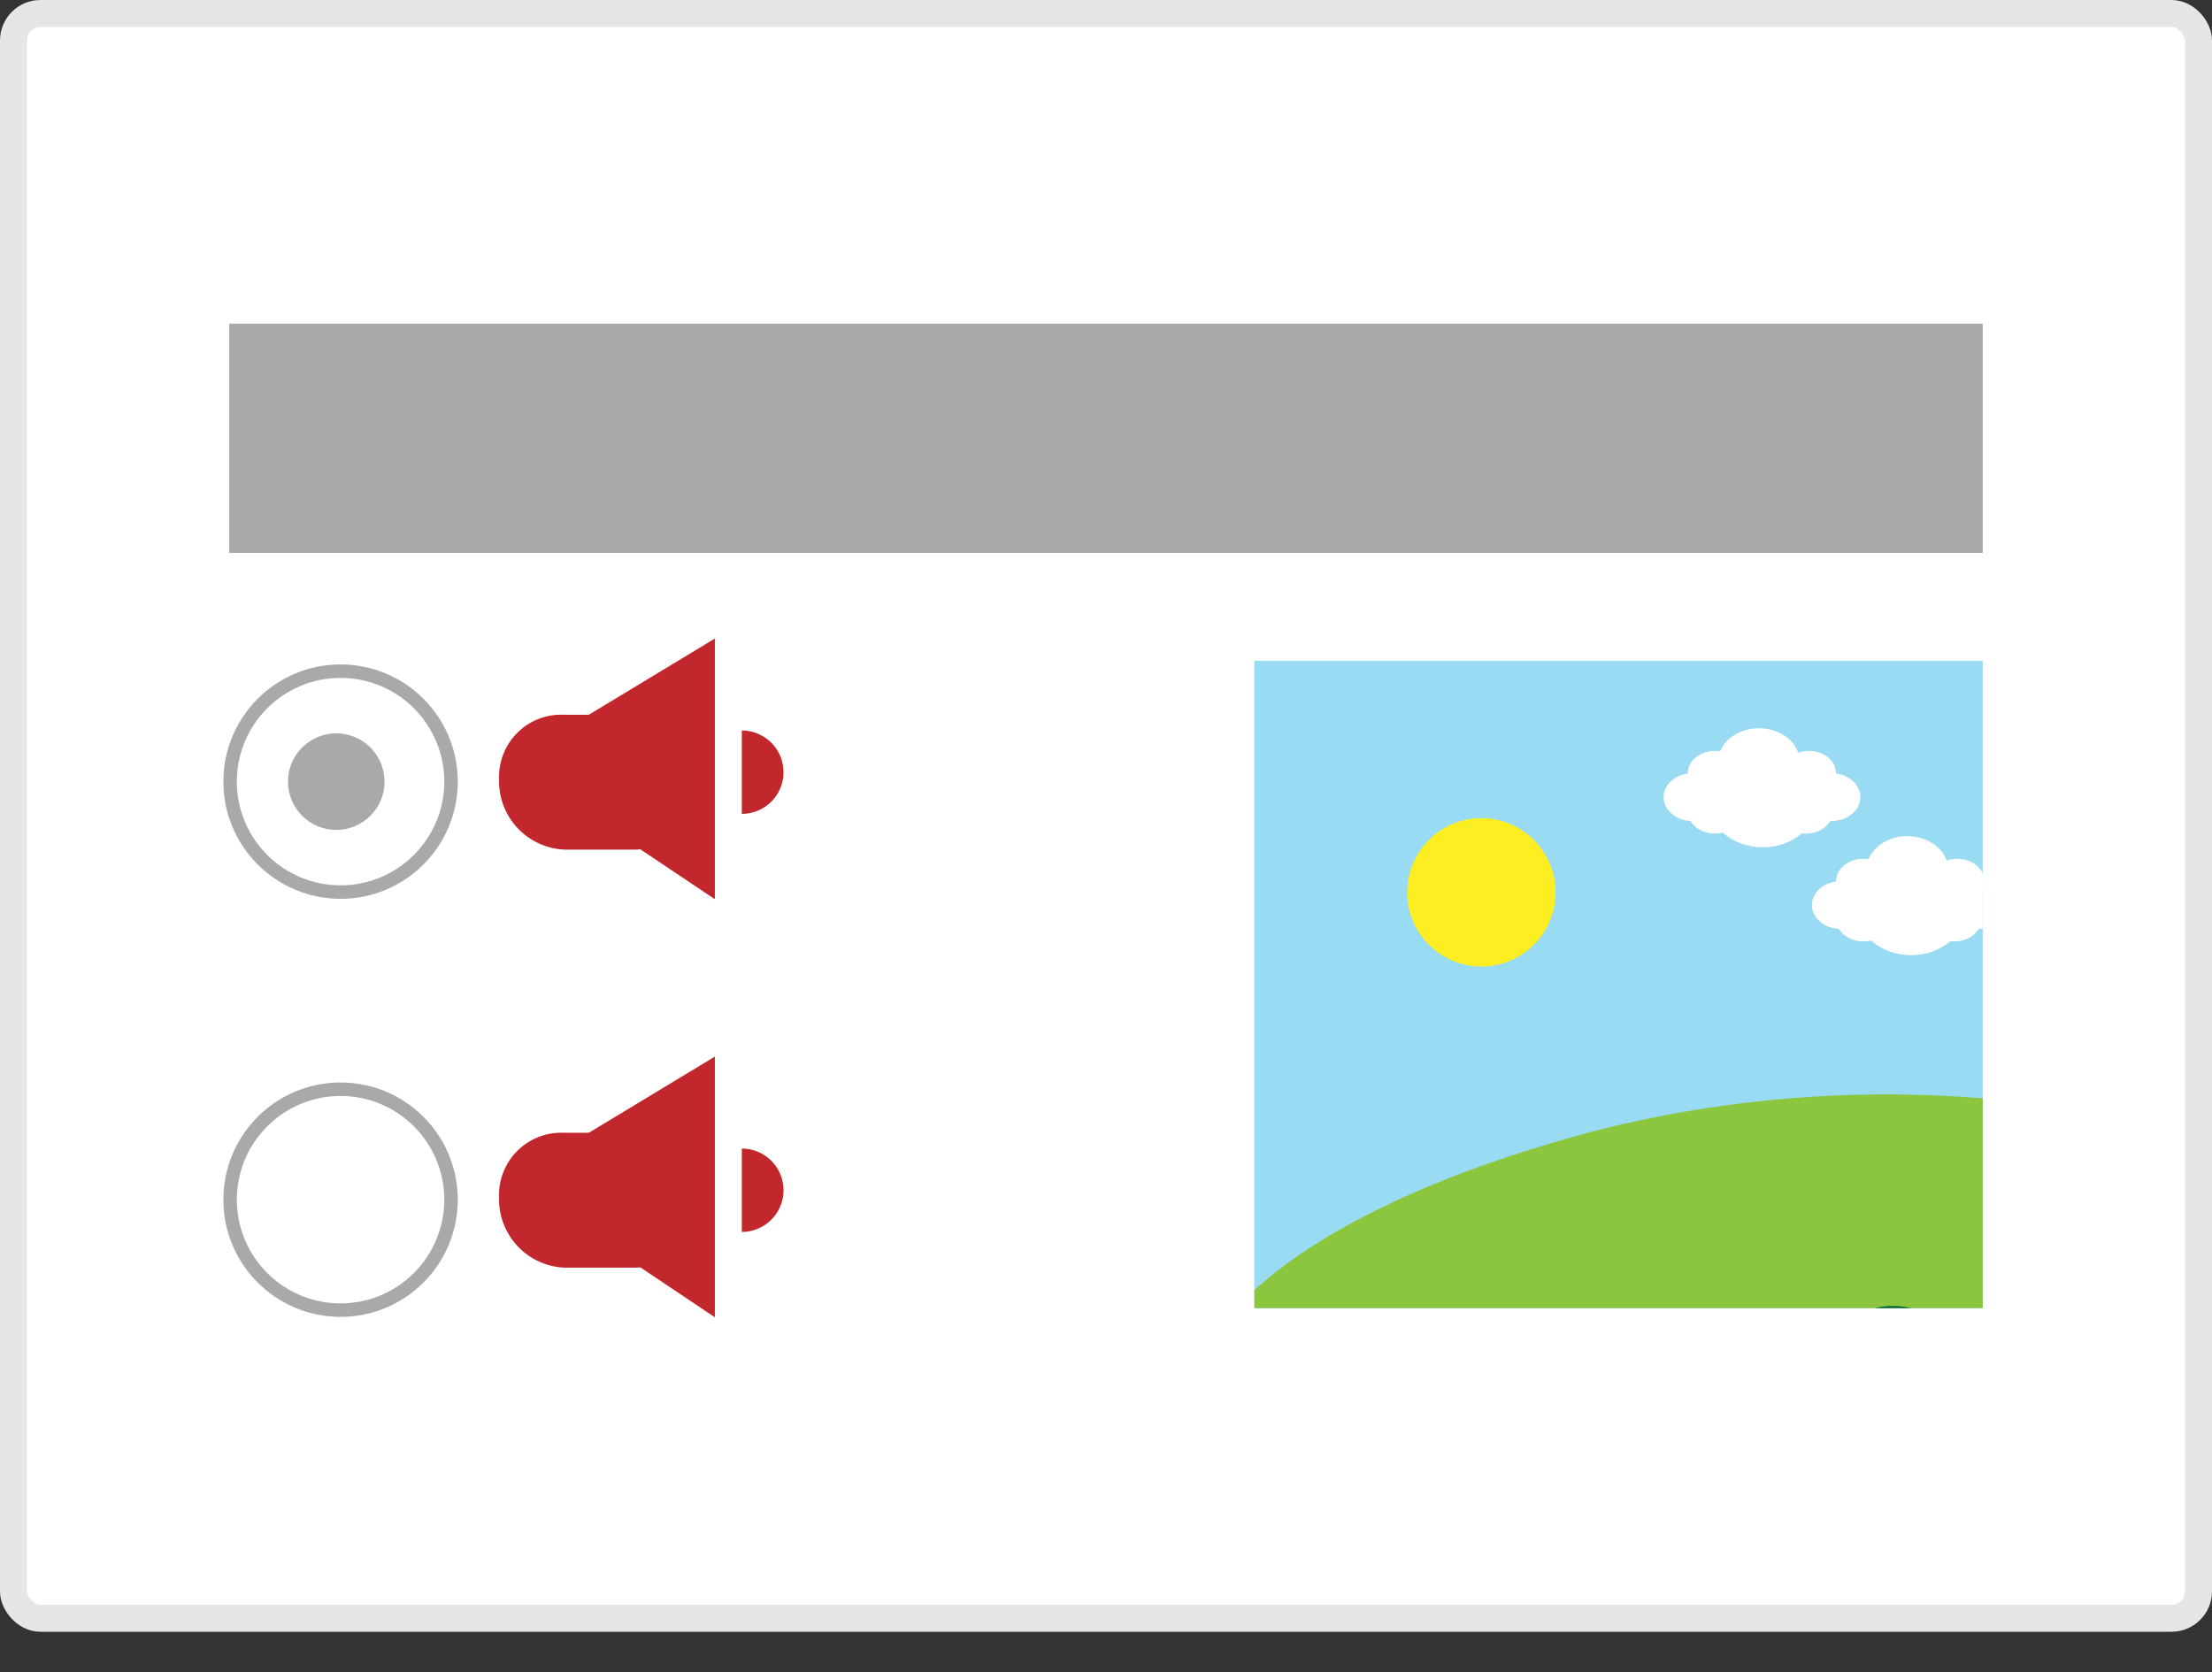 <svg xmlns="http://www.w3.org/2000/svg" xmlns:xlink="http://www.w3.org/1999/xlink" width="164" height="124" viewBox="0 0 164 124"><rect x="0" y="0" width="164" height="124" fill="#333333" stroke="none"/><defs><style>.cls-1,.cls-3,.cls-4{fill:none;}.cls-2{fill:#fff;}.cls-3{stroke:#e6e6e6;stroke-width:2px;}.cls-3,.cls-4{stroke-miterlimit:10;}.cls-4{stroke:#aaa9a9;}.cls-5{fill:#aaa9a9;}.cls-6{clip-path:url(#clip-path);}.cls-7{fill:#99dbf2;}.cls-8{fill:#8cc63f;}.cls-9{fill:#fcee21;}.cls-10{fill:#006837;}.cls-11{fill:#c1272d;}</style><clipPath id="clip-path"><rect class="cls-1" x="93" y="49" width="54" height="48"/></clipPath></defs><title>Asset 14</title><g id="Layer_2" data-name="Layer 2"><g id="Layer_1-2" data-name="Layer 1"><rect class="cls-2" x="1" y="1" width="162" height="119" rx="2" ry="2"/><rect class="cls-3" x="1" y="1" width="162" height="119" rx="2" ry="2"/><circle class="cls-4" cx="25.25" cy="57.96" r="8.19"/><circle class="cls-5" cx="24.93" cy="57.96" r="3.58"/><circle class="cls-4" cx="25.25" cy="88.96" r="8.19"/><g class="cls-6"><rect class="cls-7" x="93" y="49" width="54" height="68"/><path class="cls-8" d="M91.33,97.5S96.67,89.42,119,83.67A87.81,87.81,0,0,1,152,82v36H91Z"/><circle class="cls-9" cx="109.83" cy="66.17" r="5.5"/><ellipse class="cls-2" cx="125.47" cy="59.11" rx="2.13" ry="1.77"/><ellipse class="cls-2" cx="127.15" cy="57.35" rx="2.02" ry="1.67"/><ellipse class="cls-2" cx="130.41" cy="56.51" rx="3.03" ry="2.51"/><ellipse class="cls-2" cx="130.69" cy="59.53" rx="3.99" ry="3.3"/><ellipse class="cls-2" cx="135.8" cy="59.11" rx="2.13" ry="1.77"/><ellipse class="cls-2" cx="134.11" cy="57.35" rx="2.02" ry="1.67"/><ellipse class="cls-2" cx="127.15" cy="60.14" rx="2.02" ry="1.67"/><ellipse class="cls-2" cx="133.89" cy="60.14" rx="2.02" ry="1.67"/><ellipse class="cls-2" cx="136.47" cy="67.11" rx="2.13" ry="1.77"/><ellipse class="cls-2" cx="138.15" cy="65.35" rx="2.02" ry="1.67"/><ellipse class="cls-2" cx="141.41" cy="64.51" rx="3.03" ry="2.51"/><ellipse class="cls-2" cx="141.69" cy="67.53" rx="3.99" ry="3.3"/><ellipse class="cls-2" cx="146.8" cy="67.11" rx="2.13" ry="1.77"/><ellipse class="cls-2" cx="145.11" cy="65.35" rx="2.02" ry="1.67"/><ellipse class="cls-2" cx="138.15" cy="68.14" rx="2.02" ry="1.67"/><ellipse class="cls-2" cx="144.89" cy="68.14" rx="2.02" ry="1.67"/><circle class="cls-10" cx="133.49" cy="106.76" r="5.82"/><circle class="cls-10" cx="140.34" cy="102.66" r="5.82"/><circle class="cls-10" cx="148.56" cy="102.66" r="5.82"/><circle class="cls-10" cx="132.12" cy="114.98" r="5.82"/><circle class="cls-10" cx="145.36" cy="114.53" r="9.47"/></g><rect class="cls-5" x="17" y="24" width="130" height="17"/><path class="cls-11" d="M52,57.9A5.07,5.07,0,0,1,47.17,63H41.83A5.07,5.07,0,0,1,37,57.9v-.33A4.61,4.61,0,0,1,41.83,53h5.33A4.61,4.61,0,0,1,52,57.57Z"/><polygon class="cls-11" points="53 47.35 53 66.68 42.78 59.83 42.35 53.79 53 47.35"/><path class="cls-11" d="M55,54.19s0,0,0,0v6.16s0,0,0,0a3.09,3.09,0,1,0,0-6.18Z"/><path class="cls-11" d="M52,88.9A5.07,5.07,0,0,1,47.17,94H41.83A5.07,5.07,0,0,1,37,88.9v-.33A4.61,4.61,0,0,1,41.83,84h5.33A4.61,4.61,0,0,1,52,88.57Z"/><polygon class="cls-11" points="53 78.35 53 97.68 42.78 90.83 42.35 84.79 53 78.35"/><path class="cls-11" d="M55,85.19s0,0,0,0v6.16s0,0,0,0a3.09,3.09,0,0,0,0-6.18Z"/></g></g></svg>
